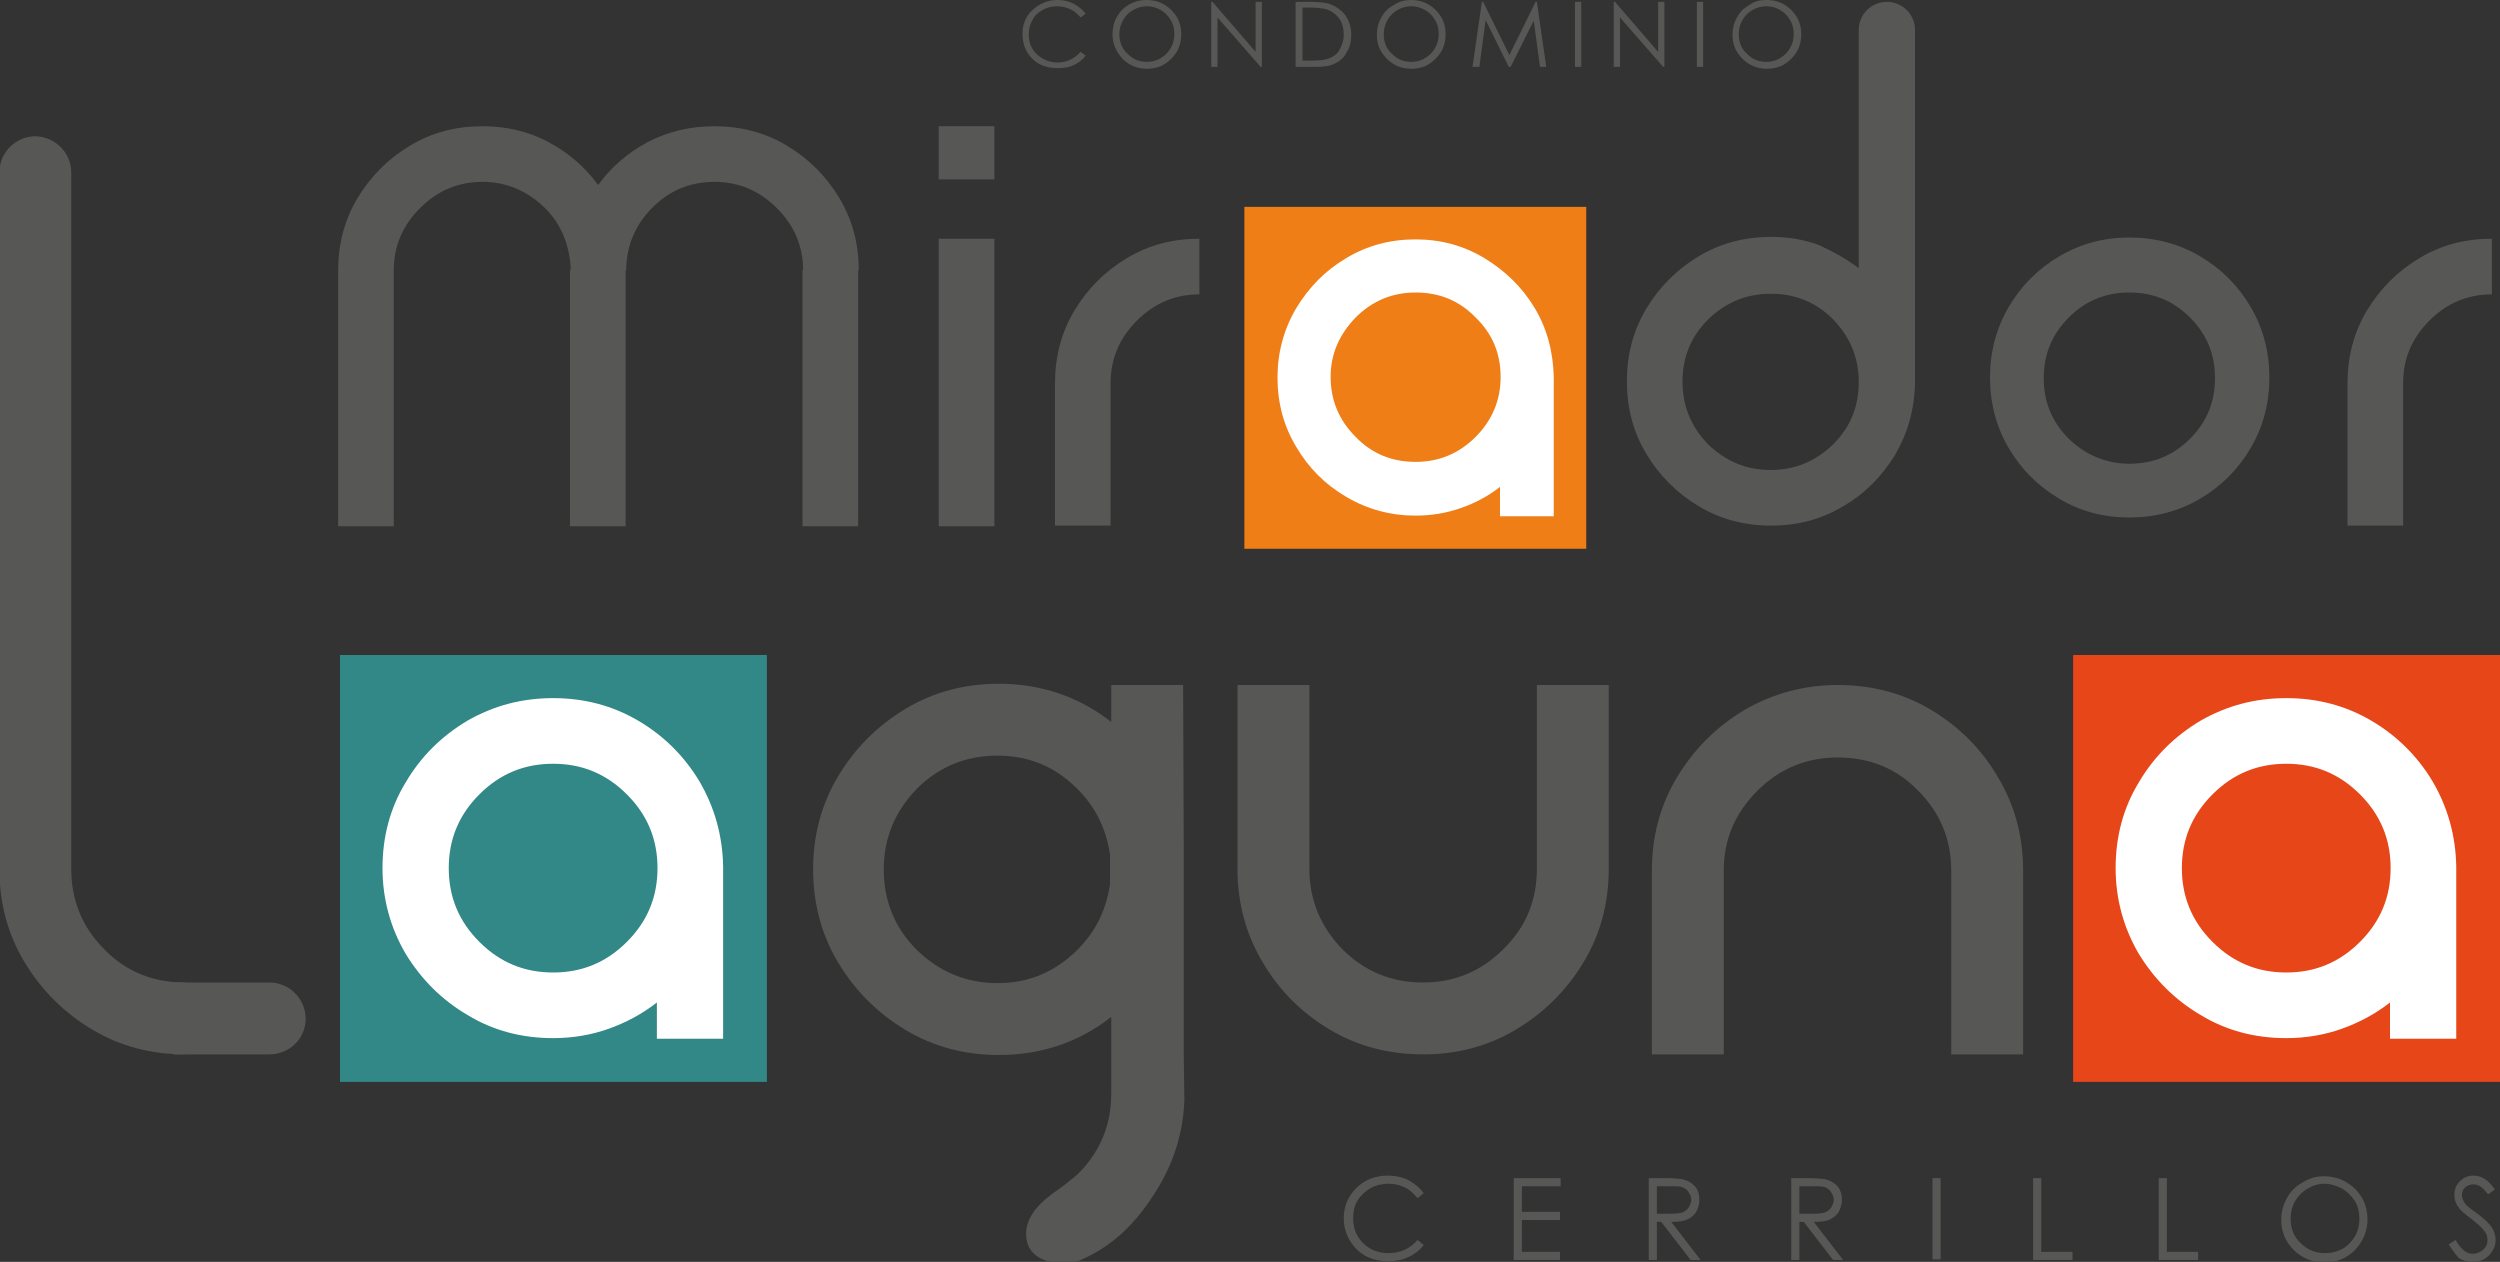 <?xml version="1.0" encoding="utf-8"?>
<!-- Generator: Adobe Illustrator 26.2.1, SVG Export Plug-In . SVG Version: 6.00 Build 0)  -->
<svg version="1.0" id="Capa_1" xmlns="http://www.w3.org/2000/svg" xmlns:xlink="http://www.w3.org/1999/xlink" x="0px" y="0px"
	 viewBox="0 0 400 201.9" style="enable-background:new 0 0 400 201.9;" xml:space="preserve">
<rect x="0" y="0" width="400" height="201.9" fill="#333333" stroke="none"/>
<style type="text/css">
	.st0{fill:#EF7E17;}
	.st1{fill:#328787;}
	.st2{fill:#E74618;}
	.st3{fill:#575756;}
	.st4{fill:#FFFFFF;}
</style>
<g>
	<rect x="199.1" y="33.1" class="st0" width="54.7" height="54.7"/>
	<rect x="54.4" y="104.8" class="st1" width="68.3" height="68.3"/>
	<rect x="331.7" y="104.8" class="st2" width="68.3" height="68.3"/>
	<g>
		<g>
			<path class="st3" d="M173.7,2.2l-0.8,0.6c-0.5-0.6-1-1-1.6-1.3S169.9,1,169.1,1c-0.8,0-1.6,0.2-2.3,0.6c-0.7,0.4-1.3,0.9-1.6,1.6
				c-0.4,0.7-0.6,1.4-0.6,2.3c0,1.3,0.4,2.3,1.3,3.2c0.9,0.8,2,1.3,3.3,1.3c1.5,0,2.7-0.6,3.7-1.7l0.8,0.6c-0.5,0.7-1.2,1.2-1.9,1.5
				c-0.8,0.4-1.6,0.5-2.6,0.5c-1.8,0-3.3-0.6-4.3-1.8c-0.9-1-1.3-2.3-1.3-3.7c0-1.5,0.5-2.8,1.6-3.8c1.1-1,2.4-1.6,4-1.6
				c1,0,1.8,0.2,2.6,0.6C172.5,1,173.2,1.5,173.7,2.2z"/>
			<path class="st3" d="M183.4,0c1.6,0,2.9,0.5,4,1.6s1.6,2.3,1.6,3.9c0,1.5-0.5,2.8-1.6,3.9c-1.1,1.1-2.3,1.6-3.9,1.6
				c-1.5,0-2.8-0.5-3.9-1.6C178.6,8.3,178,7,178,5.5c0-1,0.2-1.9,0.7-2.8c0.5-0.9,1.1-1.5,2-2C181.6,0.2,182.5,0,183.4,0z M183.5,1
				c-0.8,0-1.5,0.2-2.2,0.6c-0.7,0.4-1.2,0.9-1.6,1.6c-0.4,0.7-0.6,1.4-0.6,2.3c0,1.2,0.4,2.3,1.3,3.1c0.9,0.9,1.9,1.3,3.1,1.3
				c0.8,0,1.6-0.2,2.2-0.6c0.7-0.4,1.2-0.9,1.6-1.6c0.4-0.7,0.6-1.4,0.6-2.3c0-0.8-0.2-1.6-0.6-2.2c-0.4-0.7-0.9-1.2-1.6-1.6
				C185,1.2,184.3,1,183.5,1z"/>
			<path class="st3" d="M193.8,10.7V0.3h0.2l6.9,8v-8h1v10.4h-0.2l-6.9-7.9v7.9H193.8z"/>
			<path class="st3" d="M207.3,10.7V0.3h2.2c1.6,0,2.7,0.1,3.4,0.4c1,0.4,1.8,1,2.4,1.8c0.6,0.9,0.9,1.9,0.9,3.1c0,1-0.2,2-0.7,2.7
				c-0.4,0.8-1,1.4-1.8,1.8c-0.7,0.4-1.7,0.6-3,0.6H207.3z M208.3,9.7h1.2c1.4,0,2.4-0.1,3-0.3c0.8-0.3,1.4-0.7,1.8-1.4
				c0.4-0.7,0.7-1.5,0.7-2.4c0-1-0.2-1.9-0.7-2.6c-0.5-0.7-1.2-1.2-2-1.5c-0.7-0.2-1.7-0.3-3.2-0.3h-0.7V9.7z"/>
			<path class="st3" d="M225.7,0c1.6,0,2.9,0.5,4,1.6c1.1,1.1,1.6,2.3,1.6,3.9c0,1.5-0.5,2.8-1.6,3.9c-1.1,1.1-2.3,1.6-3.9,1.6
				c-1.5,0-2.8-0.5-3.9-1.6c-1.1-1.1-1.6-2.3-1.6-3.8c0-1,0.2-1.9,0.7-2.8c0.5-0.9,1.1-1.5,2-2C223.9,0.2,224.8,0,225.7,0z M225.8,1
				c-0.8,0-1.5,0.2-2.2,0.6c-0.7,0.4-1.2,0.9-1.6,1.6c-0.4,0.7-0.6,1.4-0.6,2.3c0,1.2,0.4,2.3,1.3,3.1c0.9,0.9,1.9,1.3,3.1,1.3
				c0.8,0,1.6-0.2,2.2-0.6c0.7-0.4,1.2-0.9,1.6-1.6c0.4-0.7,0.6-1.4,0.6-2.3c0-0.8-0.2-1.6-0.6-2.2c-0.4-0.7-0.9-1.2-1.6-1.6
				C227.3,1.2,226.6,1,225.8,1z"/>
			<path class="st3" d="M235.6,10.7l1.5-10.4h0.2l4.2,8.5l4.2-8.5h0.2l1.5,10.4h-1l-1-7.4l-3.7,7.4h-0.3l-3.7-7.5l-1,7.5H235.6z"/>
			<path class="st3" d="M252,0.3h1v10.4h-1V0.3z"/>
			<path class="st3" d="M258.2,10.7V0.3h0.2l6.9,8v-8h1v10.4h-0.2l-6.9-7.9v7.9H258.2z"/>
			<path class="st3" d="M271.5,0.3h1v10.4h-1V0.3z"/>
			<path class="st3" d="M282.6,0c1.6,0,2.9,0.5,4,1.6c1.1,1.1,1.6,2.3,1.6,3.9c0,1.5-0.5,2.8-1.6,3.9c-1.1,1.1-2.3,1.6-3.9,1.6
				c-1.5,0-2.8-0.5-3.9-1.6c-1.1-1.1-1.6-2.3-1.6-3.8c0-1,0.2-1.9,0.7-2.8c0.5-0.9,1.1-1.5,2-2C280.7,0.2,281.6,0,282.6,0z M282.6,1
				c-0.8,0-1.5,0.2-2.2,0.6c-0.7,0.4-1.2,0.9-1.6,1.6c-0.4,0.7-0.6,1.4-0.6,2.3c0,1.2,0.4,2.3,1.3,3.1c0.9,0.9,1.9,1.3,3.1,1.3
				c0.8,0,1.6-0.2,2.2-0.6c0.7-0.4,1.2-0.9,1.6-1.6c0.4-0.7,0.6-1.4,0.6-2.3c0-0.8-0.2-1.6-0.6-2.2c-0.4-0.7-0.9-1.2-1.6-1.6
				C284.2,1.2,283.4,1,282.6,1z"/>
		</g>
	</g>
	<path class="st3" d="M114.3,20.2c4.2,0,8.1,1,11.6,3.1c3.5,2.1,6.3,4.9,8.4,8.4c2.1,3.5,3.1,7.3,3.1,11.6h-8.9
		c0-3.9-1.4-7.2-4.2-10c-2.8-2.8-6.1-4.2-10-4.2c-3.8,0-7,1.3-9.7,3.9c-2.7,2.6-4.2,5.8-4.4,9.6c0,0.2,0,0.4,0,0.6h-8.9
		c0-0.2,0-0.4,0-0.6c-0.3-3.8-1.7-7.1-4.4-9.6s-5.9-3.9-9.7-3.9c-3.9,0-7.2,1.4-10,4.2c-2.8,2.8-4.2,6.1-4.2,10h-8.9
		c0-4.2,1-8.1,3.1-11.6c2.1-3.5,4.9-6.3,8.4-8.4c3.5-2.1,7.3-3.1,11.6-3.1c3.8,0,7.3,0.8,10.5,2.5c3.2,1.7,5.9,4,8,6.9
		c2.1-2.9,4.8-5.2,8-6.9C107,21,110.5,20.2,114.3,20.2z M54.1,84.2v-41H63v41H54.1z M91.2,84.2v-41h8.9v41H91.2z M128.4,84.2v-41
		h8.9v41H128.4z"/>
	<path class="st3" d="M150.2,28.7v-8.5h8.9v8.5H150.2z M150.2,84.2v-46h8.9v46H150.2z"/>
	<path class="st3" d="M168.8,61.3c0-4.2,1-8.1,3.1-11.6c2.1-3.5,4.9-6.3,8.4-8.4c3.5-2.1,7.3-3.1,11.6-3.1v8.9
		c-3.9,0-7.2,1.4-10,4.2c-2.8,2.8-4.2,6.1-4.2,10v22.8h-8.9V61.3z"/>
	<path class="st4" d="M226.5,38.3c4,0,7.7,1,11,3c3.3,2,6,4.6,8,7.9c2,3.3,3,7,3.1,11.1v22.3H240v-4.7c-1.9,1.5-4,2.6-6.3,3.4
		c-2.3,0.8-4.7,1.2-7.2,1.2c-4,0-7.7-1-11.1-3c-3.4-2-6-4.6-8-8c-2-3.3-3-7-3-11.1c0-4,1-7.7,3-11.1c2-3.3,4.6-6,8-8
		C218.7,39.3,222.4,38.3,226.5,38.3z M226.5,73.9c3.7,0,6.9-1.3,9.6-4c2.6-2.6,4-5.8,4-9.6c0-3.7-1.3-6.9-4-9.5
		c-2.6-2.7-5.8-4-9.6-4c-3.7,0-6.9,1.3-9.6,4c-2.6,2.7-4,5.8-4,9.5c0,3.7,1.3,6.9,4,9.6C219.5,72.6,222.7,73.9,226.5,73.9z"/>
	<path class="st3" d="M297.4,42.9V4.8c0-2.5,2-4.5,4.5-4.5l0,0c2.5,0,4.5,2,4.5,4.5v56.5c-0.1,4.3-1.2,8.1-3.2,11.5
		c-2.1,3.4-4.8,6.2-8.3,8.2c-3.5,2.1-7.3,3.1-11.5,3.1c-4.2,0-8.1-1-11.6-3.1c-3.5-2.1-6.3-4.9-8.4-8.4c-2.1-3.5-3.1-7.4-3.1-11.6
		c0-4.2,1-8.1,3.1-11.6c2.1-3.5,4.9-6.3,8.4-8.4c3.5-2.1,7.4-3.1,11.6-3.1c2.6,0,5.2,0.4,7.6,1.3C293.2,40.2,295.4,41.4,297.4,42.9z
		 M283.3,75.2c3.9,0,7.2-1.4,10-4.1c2.8-2.8,4.1-6.1,4.1-10c0-3.9-1.4-7.2-4.1-10c-2.8-2.8-6.1-4.1-10-4.1c-3.9,0-7.2,1.4-10,4.1
		c-2.8,2.8-4.1,6.1-4.1,10c0,3.9,1.4,7.2,4.1,10C276.1,73.8,279.4,75.2,283.3,75.2z"/>
	<path class="st3" d="M340.7,38c4.1,0,7.9,1,11.3,3c3.4,2,6.1,4.7,8.1,8.1c2,3.4,3,7.2,3,11.3c0,4.1-1,7.9-3,11.3
		c-2,3.4-4.7,6.1-8.1,8.1s-7.2,3-11.3,3c-4.1,0-7.9-1-11.2-3c-3.4-2-6.1-4.7-8.1-8.1c-2-3.4-3-7.2-3-11.3c0-4.1,1-7.9,3-11.3
		c2-3.4,4.7-6.1,8.1-8.1C332.9,39,336.6,38,340.7,38z M340.7,74.2c3.8,0,7-1.3,9.7-4c2.7-2.7,4-5.9,4-9.7c0-3.8-1.3-7-4-9.7
		c-2.7-2.7-5.9-4-9.7-4c-3.8,0-7,1.3-9.7,4s-4,5.9-4,9.7c0,3.8,1.3,7,4,9.7C333.7,72.8,337,74.2,340.7,74.2z"/>
	<path class="st3" d="M375.6,61.3c0-4.2,1-8.1,3.1-11.6c2.1-3.5,4.9-6.3,8.4-8.4c3.5-2.1,7.3-3.1,11.6-3.1v8.9
		c-3.9,0-7.2,1.4-10,4.2c-2.8,2.8-4.2,6.1-4.2,10v22.8h-8.9V61.3z"/>
	<path class="st3" d="M11.4,27.6v111.5H-0.1V27.6c0-3.2,2.6-5.8,5.8-5.8h0C8.8,21.9,11.4,24.4,11.4,27.6z M11.4,139.1
		c0,5,1.8,9.3,5.3,12.8c3.5,3.6,7.8,5.3,12.9,5.3v11.5c-5.4,0-10.4-1.3-14.9-4c-4.5-2.7-8.1-6.3-10.8-10.8c-2.7-4.5-4-9.5-4-14.9
		H11.4z"/>
	<path class="st3" d="M43.1,168.7H27.7v-11.5h15.4c3.2,0,5.8,2.6,5.8,5.8v0C48.9,166.2,46.3,168.7,43.1,168.7z"/>
	<path class="st4" d="M88.5,111.7c5,0,9.5,1.2,13.6,3.6c4.1,2.4,7.4,5.7,9.8,9.7c2.4,4.1,3.7,8.6,3.8,13.6v27.6h-10.6v-5.8
		c-2.3,1.8-4.9,3.2-7.7,4.2c-2.8,1-5.8,1.5-8.9,1.5c-5,0-9.6-1.2-13.7-3.7c-4.1-2.4-7.4-5.7-9.9-9.8c-2.4-4.1-3.7-8.7-3.7-13.7
		c0-5,1.2-9.6,3.7-13.7c2.4-4.1,5.7-7.4,9.9-9.9C79,112.9,83.5,111.7,88.5,111.7z M88.5,155.6c4.6,0,8.5-1.6,11.8-4.9
		c3.3-3.3,4.9-7.2,4.9-11.8c0-4.6-1.6-8.5-4.9-11.8c-3.3-3.3-7.2-4.9-11.8-4.9c-4.6,0-8.5,1.6-11.8,4.9c-3.3,3.3-4.9,7.2-4.9,11.8
		c0,4.6,1.6,8.5,4.9,11.8C80,154,83.9,155.6,88.5,155.6z"/>
	<path class="st4" d="M365.8,111.7c5,0,9.5,1.2,13.6,3.6c4.1,2.4,7.4,5.7,9.8,9.7c2.4,4.1,3.7,8.6,3.8,13.6v27.6h-10.6v-5.8
		c-2.3,1.8-4.9,3.2-7.7,4.2c-2.8,1-5.8,1.5-8.9,1.5c-5,0-9.6-1.2-13.7-3.7c-4.1-2.4-7.4-5.7-9.9-9.8c-2.4-4.1-3.7-8.7-3.7-13.7
		c0-5,1.2-9.6,3.7-13.7c2.4-4.1,5.7-7.4,9.9-9.9C356.3,112.9,360.8,111.7,365.8,111.7z M365.8,155.6c4.6,0,8.5-1.6,11.8-4.9
		c3.3-3.3,4.9-7.2,4.9-11.8c0-4.6-1.6-8.5-4.9-11.8c-3.3-3.3-7.2-4.9-11.8-4.9c-4.6,0-8.5,1.6-11.8,4.9c-3.3,3.3-4.9,7.2-4.9,11.8
		c0,4.6,1.6,8.5,4.9,11.8C357.3,154,361.2,155.6,365.8,155.6z"/>
	<path class="st3" d="M245.9,139v-29.4h11.5V139c0,5.4-1.3,10.4-4,14.9c-2.7,4.5-6.3,8.1-10.8,10.8c-4.5,2.7-9.5,4-14.9,4
		c-5.5,0-10.5-1.3-15-4c-4.5-2.7-8.1-6.3-10.7-10.8c-2.7-4.5-4-9.5-4-14.9v-29.4h11.5V139c0,5,1.8,9.3,5.3,12.9
		c3.5,3.5,7.8,5.3,12.9,5.3c5,0,9.3-1.8,12.8-5.3C244.2,148.3,245.9,144,245.9,139z"/>
	<path class="st3" d="M294,109.6c5.5,0,10.5,1.3,15,4c4.5,2.7,8.1,6.3,10.7,10.8c2.7,4.5,4,9.5,4,14.9v29.4h-11.5v-29.4
		c0-5-1.8-9.3-5.3-12.8c-3.5-3.6-7.8-5.3-12.9-5.3c-5,0-9.3,1.8-12.8,5.3c-3.6,3.6-5.4,7.8-5.4,12.8v29.4h-11.5v-29.4
		c0-5.4,1.3-10.4,4-14.9c2.7-4.5,6.3-8.1,10.8-10.8C283.6,111,288.6,109.6,294,109.6z"/>
	<path class="st3" d="M189.4,168.8v-30c0-1,0-2,0-2.9l-0.1-26.3h-11.5v5.9c-5.3-4.1-11.3-6.1-18-6.1c-5.4,0-10.4,1.3-14.9,4
		c-4.5,2.7-8.1,6.3-10.8,10.8c-2.7,4.5-4,9.5-4,14.9s1.3,10.4,4,14.9c2.7,4.5,6.3,8.1,10.8,10.8c4.5,2.7,9.5,4,14.9,4
		c6.7,0,12.8-2,18-6.1v12.3c0,4.9-1.7,9.1-5.1,12.6c-1,1-3.2,2.6-3.2,2.6c-3,2-5.6,4.5-5.3,7.7c0.3,3.9,4.8,4.8,8.5,3.8l0.2-0.1
		c5.1-2.2,8.7-5.8,11.6-10.3c3-4.5,4.8-9.6,5-15.3L189.4,168.8L189.4,168.8z M177.6,141.5c-0.7,4.6-2.7,8.3-6.1,11.3
		c-3.4,3-7.3,4.5-11.9,4.5c-5,0-9.3-1.8-12.9-5.3c-3.5-3.5-5.3-7.8-5.3-12.9c0-5,1.8-9.3,5.3-12.9c3.5-3.5,7.8-5.3,12.9-5.3
		c4.6,0,8.6,1.5,11.9,4.5c3.4,3,5.4,6.7,6.1,11.3V141.5z"/>
	<g>
		<path class="st3" d="M227.8,190.9l-1,0.8c-0.6-0.7-1.2-1.3-2-1.7c-0.8-0.4-1.7-0.6-2.6-0.6c-1,0-2,0.2-2.9,0.7
			c-0.9,0.5-1.6,1.2-2.1,2c-0.5,0.8-0.7,1.8-0.7,2.8c0,1.6,0.5,2.9,1.6,4s2.5,1.6,4.1,1.6c1.8,0,3.4-0.7,4.6-2.1l1,0.8
			c-0.6,0.8-1.5,1.5-2.4,1.9c-1,0.5-2.1,0.7-3.3,0.7c-2.3,0-4.1-0.8-5.4-2.3c-1.1-1.3-1.7-2.8-1.7-4.6c0-1.9,0.7-3.5,2-4.8
			c1.3-1.3,3-2,5-2c1.2,0,2.3,0.2,3.3,0.7C226.4,189.4,227.2,190.1,227.8,190.9z"/>
		<path class="st3" d="M242.2,188.5h7.5v1.3h-6.2v4.1h6.1v1.3h-6.1v5.1h6.1v1.3h-7.4V188.5z"/>
		<path class="st3" d="M263.8,188.5h2.6c1.4,0,2.4,0.1,2.9,0.2c0.8,0.2,1.4,0.6,1.9,1.1c0.5,0.6,0.7,1.3,0.7,2.2
			c0,0.7-0.2,1.3-0.5,1.9c-0.3,0.5-0.8,0.9-1.4,1.2c-0.6,0.3-1.5,0.4-2.6,0.4l4.7,6.1h-1.6l-4.7-6.1h-0.7v6.1h-1.3V188.5z
			 M265.1,189.8v4.4l2.2,0c0.9,0,1.5-0.1,1.9-0.2c0.4-0.2,0.7-0.4,1-0.8c0.2-0.4,0.4-0.8,0.4-1.2c0-0.4-0.1-0.8-0.4-1.2
			c-0.2-0.4-0.5-0.6-0.9-0.8c-0.4-0.2-1-0.2-1.9-0.2H265.1z"/>
		<path class="st3" d="M286.6,188.5h2.6c1.4,0,2.4,0.1,2.9,0.2c0.8,0.2,1.4,0.6,1.9,1.1c0.5,0.6,0.7,1.3,0.7,2.2
			c0,0.7-0.2,1.3-0.5,1.9c-0.3,0.5-0.8,0.9-1.4,1.2c-0.6,0.3-1.5,0.4-2.6,0.4l4.7,6.1h-1.6l-4.7-6.1h-0.7v6.1h-1.3V188.5z
			 M287.9,189.8v4.4l2.2,0c0.9,0,1.5-0.1,1.9-0.2c0.4-0.2,0.7-0.4,1-0.8c0.2-0.4,0.4-0.8,0.4-1.2c0-0.4-0.1-0.8-0.4-1.2
			c-0.2-0.4-0.5-0.6-0.9-0.8c-0.4-0.2-1-0.2-1.9-0.2H287.9z"/>
		<path class="st3" d="M309.2,188.5h1.3v13h-1.3V188.5z"/>
		<path class="st3" d="M325.3,188.5h1.3v11.8h5v1.3h-6.3V188.5z"/>
		<path class="st3" d="M345.4,188.5h1.3v11.8h5v1.3h-6.3V188.5z"/>
		<path class="st3" d="M371.8,188.2c2,0,3.6,0.7,5,2c1.3,1.3,2,2.9,2,4.9c0,1.9-0.7,3.5-2,4.9c-1.3,1.3-2.9,2-4.9,2
			c-1.9,0-3.6-0.7-4.9-2c-1.3-1.3-2-2.9-2-4.8c0-1.3,0.3-2.4,0.9-3.5c0.6-1.1,1.4-1.9,2.5-2.5C369.5,188.5,370.6,188.2,371.8,188.2z
			 M371.9,189.4c-1,0-1.9,0.3-2.7,0.8c-0.9,0.5-1.5,1.2-2,2c-0.5,0.9-0.7,1.8-0.7,2.8c0,1.5,0.5,2.9,1.6,3.9
			c1.1,1.1,2.4,1.6,3.9,1.6c1,0,1.9-0.2,2.8-0.7c0.9-0.5,1.5-1.2,2-2c0.5-0.9,0.7-1.8,0.7-2.8c0-1-0.2-2-0.7-2.8
			c-0.5-0.8-1.2-1.5-2-2C373.8,189.7,372.9,189.4,371.9,189.4z"/>
		<path class="st3" d="M391.8,199.1l1.1-0.7c0.8,1.4,1.7,2.2,2.7,2.2c0.4,0,0.8-0.1,1.2-0.3c0.4-0.2,0.7-0.5,0.9-0.8
			s0.3-0.7,0.3-1.1c0-0.4-0.1-0.9-0.4-1.3c-0.4-0.6-1.2-1.3-2.2-2.1c-1.1-0.8-1.8-1.4-2-1.8c-0.5-0.6-0.7-1.3-0.7-2
			c0-0.6,0.1-1.1,0.4-1.6c0.3-0.5,0.7-0.8,1.1-1.1c0.5-0.3,1-0.4,1.6-0.4c0.6,0,1.2,0.2,1.7,0.5c0.5,0.3,1.1,0.9,1.7,1.7l-1.1,0.8
			c-0.5-0.6-0.9-1.1-1.3-1.3c-0.3-0.2-0.7-0.3-1.1-0.3c-0.5,0-1,0.2-1.3,0.5s-0.5,0.7-0.5,1.2c0,0.3,0.1,0.6,0.2,0.8
			c0.1,0.3,0.3,0.6,0.6,0.9c0.2,0.2,0.7,0.6,1.7,1.3c1.1,0.8,1.9,1.6,2.3,2.2c0.4,0.6,0.6,1.3,0.6,2c0,0.9-0.4,1.8-1.1,2.5
			c-0.7,0.7-1.6,1-2.6,1c-0.8,0-1.5-0.2-2.2-0.6C393,200.8,392.4,200.1,391.8,199.1z"/>
	</g>
</g>
</svg>
